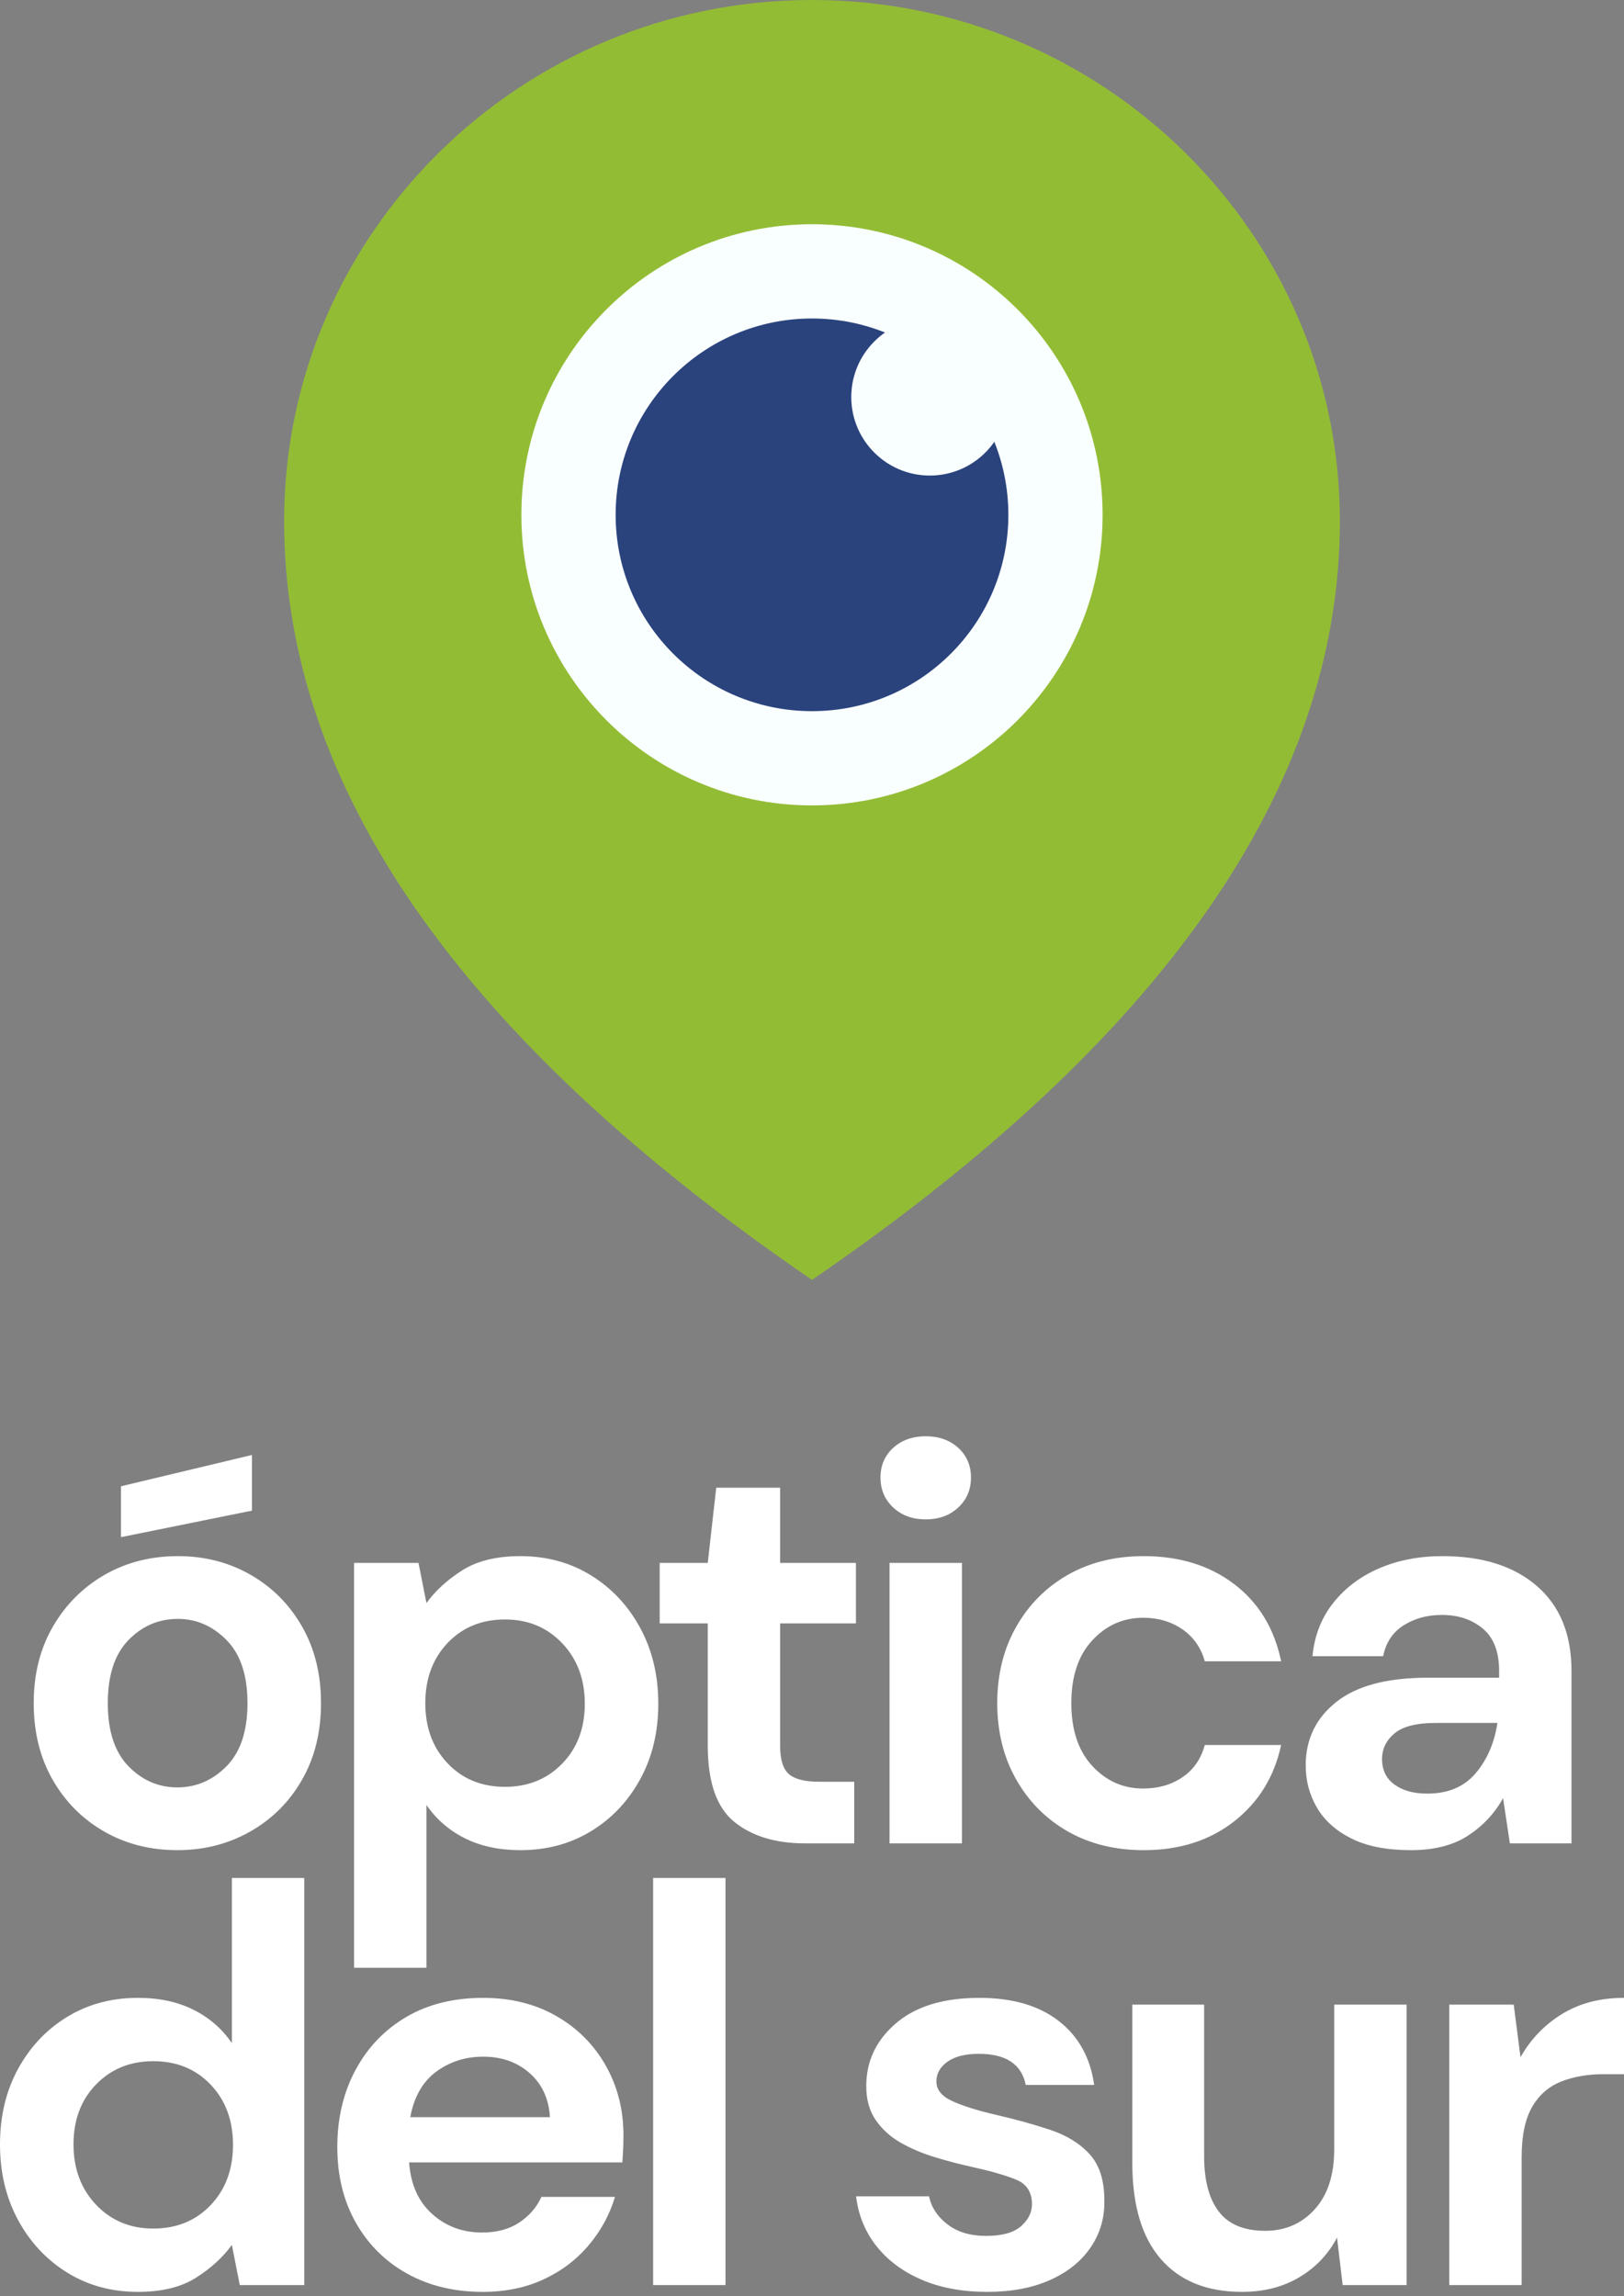 <svg width="268" height="379" viewBox="0 0 268 379" fill="none" xmlns="http://www.w3.org/2000/svg">
<rect x="0" y="0" width="268" height="379" fill="#808080" stroke="none"/>
<path d="M46.887 86.01C46.887 38.54 85.921 0 134 0C182.079 0 221.113 38.54 221.113 86.01C221.113 129.734 192.075 171.481 134 211.249C75.924 171.481 46.887 129.734 46.887 86.01Z" fill="#93BC35"/>
<path d="M162.926 378.273C158.819 378.273 155.211 377.604 152.1 376.267C148.989 374.929 146.501 373.078 144.634 370.714C142.767 368.35 141.647 365.612 141.274 362.501H153.313C153.686 364.305 154.697 365.845 156.346 367.121C157.995 368.396 160.126 369.034 162.739 369.034C165.352 369.034 167.266 368.505 168.479 367.447C169.692 366.39 170.299 365.177 170.299 363.808C170.299 361.817 169.427 360.463 167.685 359.748C165.943 359.033 163.517 358.333 160.406 357.648C158.415 357.213 156.393 356.684 154.34 356.062C152.286 355.44 150.404 354.647 148.693 353.682C146.982 352.718 145.598 351.473 144.541 349.949C143.483 348.424 142.954 346.543 142.954 344.303C142.954 340.196 144.587 336.743 147.854 333.944C151.12 331.144 155.709 329.744 161.619 329.744C167.094 329.744 171.465 331.02 174.732 333.57C177.998 336.121 179.942 339.636 180.564 344.116H169.272C168.587 340.694 166.005 338.983 161.526 338.983C159.286 338.983 157.56 339.419 156.346 340.29C155.133 341.161 154.526 342.25 154.526 343.556C154.526 344.925 155.429 346.014 157.233 346.822C159.037 347.631 161.432 348.378 164.419 349.062C167.654 349.809 170.625 350.633 173.332 351.535C176.038 352.437 178.2 353.775 179.818 355.549C181.435 357.322 182.244 359.857 182.244 363.154C182.306 366.016 181.56 368.598 180.004 370.9C178.449 373.203 176.209 375.007 173.285 376.313C170.361 377.62 166.908 378.273 162.926 378.273ZM204.964 378.273C199.177 378.273 194.713 376.469 191.572 372.86C188.43 369.252 186.859 363.963 186.859 356.995V330.864H198.711V355.875C198.711 359.857 199.52 362.906 201.138 365.021C202.755 367.136 205.306 368.194 208.79 368.194C212.088 368.194 214.81 367.012 216.956 364.648C219.103 362.283 220.176 358.986 220.176 354.755V330.864H232.122V377.153H221.575L220.642 369.314C219.211 372.051 217.143 374.229 214.436 375.847C211.73 377.464 208.572 378.273 204.964 378.273ZM251.108 377.153H239.162V330.864H249.801L250.921 339.543C252.601 336.557 254.888 334.177 257.781 332.404C260.674 330.631 264.08 329.744 268 329.744V342.343H264.64C262.027 342.343 259.694 342.747 257.641 343.556C255.588 344.365 253.986 345.765 252.835 347.755C251.683 349.747 251.108 352.516 251.108 356.062V377.153ZM22.772 378.273C18.416 378.273 14.528 377.215 11.106 375.1C7.684 372.985 4.978 370.092 2.986 366.421C0.995 362.75 0 358.582 0 353.915C0 349.249 0.995 345.096 2.986 341.456C4.978 337.817 7.684 334.955 11.106 332.87C14.528 330.786 18.416 329.744 22.772 329.744C26.256 329.744 29.304 330.397 31.917 331.703C34.531 333.01 36.646 334.846 38.264 337.21V309.959H50.209V377.153H39.57L38.264 370.527C36.771 372.58 34.795 374.385 32.338 375.94C29.88 377.495 26.691 378.273 22.772 378.273ZM25.291 367.821C29.149 367.821 32.306 366.53 34.764 363.948C37.222 361.365 38.45 358.052 38.45 354.008C38.45 349.964 37.222 346.651 34.764 344.07C32.306 341.488 29.149 340.197 25.291 340.197C21.496 340.197 18.354 341.472 15.865 344.023C13.377 346.574 12.132 349.871 12.132 353.915C12.132 357.959 13.377 361.288 15.865 363.901C18.354 366.514 21.496 367.821 25.291 367.821ZM79.648 378.273C74.982 378.273 70.845 377.278 67.236 375.287C63.627 373.296 60.796 370.496 58.743 366.887C56.69 363.279 55.664 359.11 55.664 354.382C55.664 349.591 56.675 345.329 58.697 341.596C60.719 337.863 63.519 334.955 67.096 332.87C70.674 330.786 74.889 329.744 79.741 329.744C84.283 329.744 88.296 330.739 91.781 332.73C95.265 334.721 97.987 337.443 99.947 340.896C101.906 344.349 102.886 348.191 102.886 352.422C102.886 353.106 102.871 353.822 102.84 354.568C102.808 355.315 102.762 356.093 102.7 356.902H67.516C67.765 360.51 69.025 363.341 71.296 365.394C73.567 367.447 76.32 368.474 79.555 368.474C81.981 368.474 84.019 367.93 85.668 366.841C87.317 365.752 88.545 364.336 89.354 362.594H101.486C100.615 365.519 99.169 368.178 97.147 370.574C95.125 372.969 92.636 374.851 89.681 376.22C86.725 377.589 83.381 378.273 79.648 378.273ZM79.741 339.45C76.817 339.45 74.236 340.274 71.995 341.923C69.756 343.572 68.325 346.076 67.703 349.436H90.754C90.567 346.387 89.448 343.961 87.394 342.156C85.341 340.352 82.79 339.45 79.741 339.45ZM119.726 377.153H107.781V309.959H119.726V377.153ZM29.268 305.367C24.788 305.367 20.76 304.341 17.182 302.287C13.605 300.234 10.774 297.388 8.69 293.748C6.605 290.108 5.563 285.893 5.563 281.102C5.563 276.312 6.621 272.097 8.736 268.457C10.852 264.817 13.698 261.971 17.276 259.917C20.853 257.865 24.882 256.838 29.361 256.838C33.779 256.838 37.776 257.865 41.354 259.917C44.931 261.971 47.762 264.817 49.846 268.457C51.931 272.097 52.973 276.312 52.973 281.102C52.973 285.893 51.931 290.108 49.846 293.748C47.762 297.388 44.916 300.234 41.307 302.287C37.699 304.341 33.686 305.367 29.268 305.367ZM29.268 295.008C32.379 295.008 35.085 293.842 37.388 291.509C39.689 289.175 40.84 285.707 40.84 281.102C40.84 276.499 39.689 273.03 37.388 270.697C35.085 268.364 32.41 267.197 29.361 267.197C26.188 267.197 23.466 268.364 21.195 270.697C18.924 273.03 17.789 276.499 17.789 281.102C17.789 285.707 18.924 289.175 21.195 291.509C23.466 293.842 26.157 295.008 29.268 295.008ZM41.577 249.33L19.966 253.706V245.307L41.577 240.143V249.33ZM70.373 324.779H58.427V257.958H69.066L70.373 264.584C71.866 262.531 73.841 260.726 76.299 259.171C78.756 257.616 81.945 256.838 85.865 256.838C90.22 256.838 94.109 257.896 97.531 260.011C100.952 262.126 103.659 265.019 105.65 268.69C107.641 272.361 108.636 276.53 108.636 281.196C108.636 285.862 107.641 290.015 105.65 293.655C103.659 297.295 100.952 300.157 97.531 302.241C94.109 304.325 90.22 305.367 85.865 305.367C82.381 305.367 79.332 304.714 76.719 303.407C74.106 302.101 71.99 300.265 70.373 297.901V324.779ZM83.345 294.915C87.14 294.915 90.282 293.639 92.771 291.089C95.26 288.538 96.504 285.24 96.504 281.196C96.504 277.152 95.26 273.823 92.771 271.21C90.282 268.597 87.14 267.291 83.345 267.291C79.487 267.291 76.33 268.582 73.872 271.163C71.415 273.745 70.186 277.058 70.186 281.102C70.186 285.147 71.415 288.46 73.872 291.042C76.33 293.624 79.487 294.915 83.345 294.915ZM140.968 304.247H132.849C127.996 304.247 124.107 303.065 121.183 300.701C118.259 298.337 116.797 294.137 116.797 288.102V267.944H108.865V257.958H116.797L118.197 245.546H128.742V257.958H141.248V267.944H128.742V288.195C128.742 290.435 129.225 291.975 130.189 292.815C131.153 293.655 132.818 294.075 135.182 294.075H140.968V304.247ZM152.769 250.772C150.591 250.772 148.802 250.119 147.402 248.812C146.003 247.506 145.303 245.857 145.303 243.866C145.303 241.875 146.003 240.242 147.402 238.966C148.802 237.691 150.591 237.053 152.769 237.053C154.946 237.053 156.735 237.691 158.135 238.966C159.535 240.242 160.235 241.875 160.235 243.866C160.235 245.857 159.535 247.506 158.135 248.812C156.735 250.119 154.946 250.772 152.769 250.772ZM158.742 304.247H146.796V257.958H158.742V304.247ZM188.74 305.367C184.012 305.367 179.844 304.341 176.235 302.287C172.626 300.234 169.78 297.373 167.696 293.702C165.611 290.031 164.569 285.831 164.569 281.102C164.569 276.374 165.611 272.175 167.696 268.504C169.78 264.833 172.626 261.971 176.235 259.917C179.844 257.865 184.012 256.838 188.74 256.838C194.651 256.838 199.628 258.378 203.673 261.458C207.717 264.537 210.299 268.784 211.419 274.197H198.82C198.198 271.957 196.969 270.199 195.133 268.923C193.298 267.648 191.136 267.011 188.647 267.011C185.35 267.011 182.55 268.255 180.248 270.743C177.946 273.232 176.795 276.685 176.795 281.102C176.795 285.52 177.946 288.973 180.248 291.462C182.55 293.951 185.35 295.195 188.647 295.195C191.136 295.195 193.298 294.573 195.133 293.328C196.969 292.084 198.198 290.311 198.82 288.009H211.419C210.299 293.235 207.717 297.434 203.673 300.608C199.628 303.781 194.651 305.367 188.74 305.367ZM232.832 305.367C228.85 305.367 225.584 304.73 223.033 303.454C220.482 302.179 218.584 300.483 217.34 298.368C216.095 296.253 215.473 293.919 215.473 291.368C215.473 287.075 217.153 283.591 220.513 280.916C223.873 278.241 228.912 276.903 235.631 276.903H247.39V275.783C247.39 272.61 246.488 270.277 244.684 268.784C242.88 267.29 240.64 266.544 237.965 266.544C235.538 266.544 233.423 267.119 231.619 268.271C229.814 269.421 228.694 271.117 228.259 273.356H216.593C216.904 269.997 218.04 267.073 219.999 264.584C221.959 262.096 224.495 260.182 227.606 258.845C230.716 257.507 234.2 256.838 238.058 256.838C244.653 256.838 249.848 258.487 253.643 261.784C257.439 265.082 259.336 269.748 259.336 275.783V304.247H249.164L248.044 296.781C246.675 299.27 244.762 301.323 242.304 302.941C239.847 304.558 236.689 305.367 232.832 305.367ZM235.538 296.035C238.96 296.035 241.62 294.915 243.517 292.675C245.415 290.435 246.613 287.667 247.111 284.369H236.938C233.765 284.369 231.494 284.945 230.125 286.096C228.756 287.247 228.072 288.662 228.072 290.342C228.072 292.146 228.756 293.546 230.125 294.541C231.494 295.537 233.299 296.035 235.538 296.035Z" fill="white"/>
<path d="M133.998 132.931C160.485 132.931 181.957 111.459 181.957 84.972C181.957 58.485 160.485 37.013 133.998 37.013C107.511 37.013 86.039 58.485 86.039 84.972C86.039 111.459 107.511 132.931 133.998 132.931Z" fill="#F9FFFF"/>
<path d="M134 117.377C151.897 117.377 166.405 102.869 166.405 84.972C166.405 67.076 151.897 52.567 134 52.567C116.104 52.567 101.596 67.076 101.596 84.972C101.596 102.869 116.104 117.377 134 117.377Z" fill="#2A437D"/>
<path d="M153.442 78.491C160.601 78.491 166.404 72.688 166.404 65.529C166.404 58.371 160.601 52.567 153.442 52.567C146.284 52.567 140.48 58.371 140.48 65.529C140.48 72.688 146.284 78.491 153.442 78.491Z" fill="#F9FFFF"/>
</svg>
